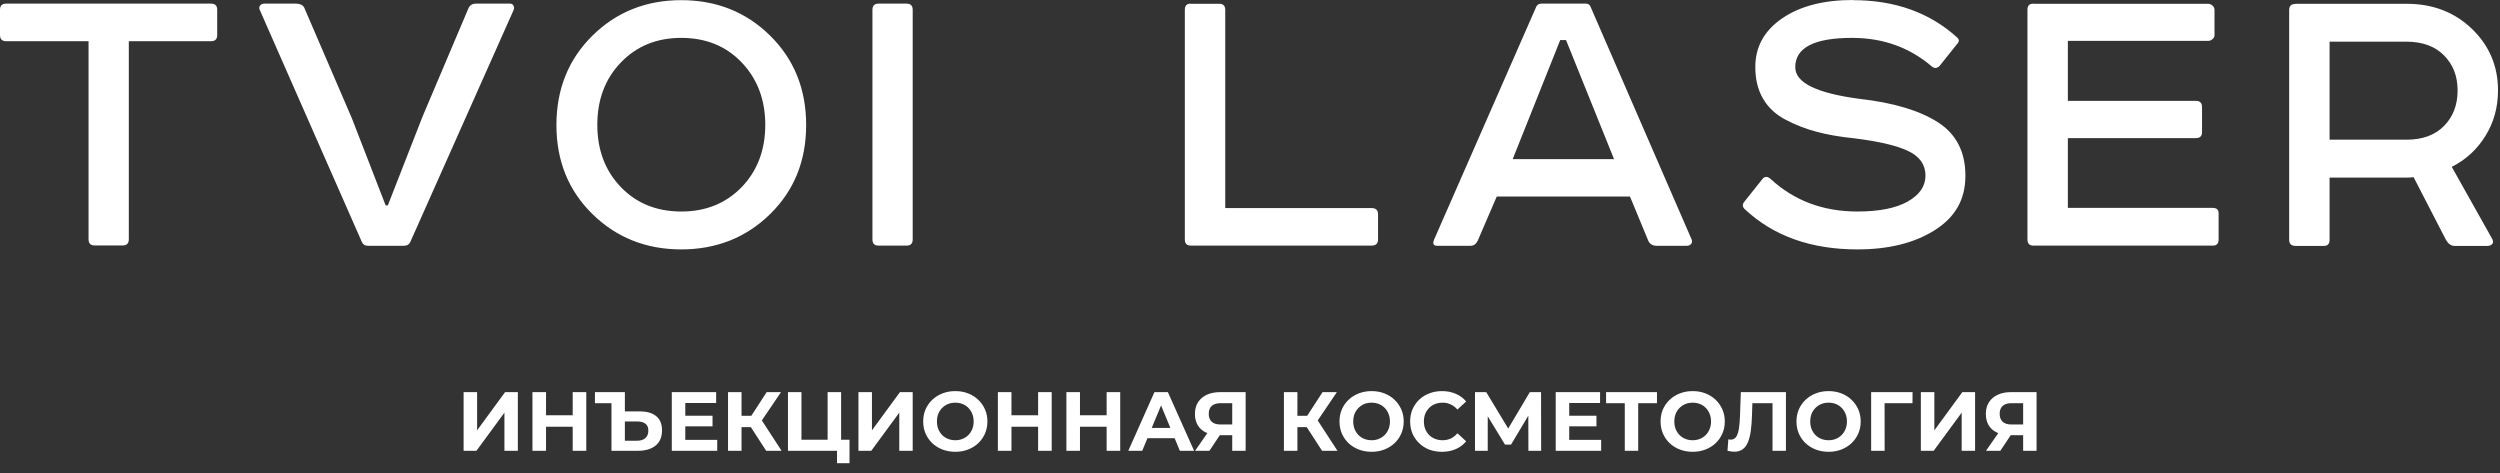 <?xml version="1.0" encoding="UTF-8"?> <svg xmlns="http://www.w3.org/2000/svg" width="835" height="158" viewBox="0 0 835 158" fill="none"><rect x="0" y="0" width="835" height="158" fill="#333333" stroke="none"/><path d="M154.844 150.564V130.964H159.352V143.732L168.704 130.964H172.96V150.564H168.48V137.824L159.128 150.564H154.844ZM191.28 130.964H195.816V150.564H191.28V130.964ZM182.376 150.564H177.84V130.964H182.376V150.564ZM191.616 142.528H182.04V138.692H191.616V142.528ZM213.719 137.404C216.071 137.404 217.891 137.936 219.179 139C220.467 140.045 221.111 141.623 221.111 143.732C221.111 145.972 220.392 147.671 218.955 148.828C217.536 149.985 215.567 150.564 213.047 150.564H204.227V134.66H198.711V130.964H208.707V137.404H213.719ZM212.795 147.204C213.971 147.204 214.885 146.915 215.539 146.336C216.211 145.757 216.547 144.917 216.547 143.816C216.547 142.733 216.211 141.959 215.539 141.492C214.885 141.007 213.971 140.764 212.795 140.764H208.707V147.204H212.795ZM228.551 138.86H237.987V142.388H228.551V138.86ZM228.887 146.924H239.555V150.564H224.379V130.964H239.191V134.604H228.887V146.924ZM255.903 150.564L249.799 141.128L253.467 138.916L261.055 150.564H255.903ZM243.163 150.564V130.964H247.671V150.564H243.163ZM246.355 142.668V138.888H253.187V142.668H246.355ZM253.887 141.268L249.715 140.764L256.071 130.964H260.859L253.887 141.268ZM263.18 150.564V130.964H267.688V146.868H276.424V130.964H280.932V150.564H263.18ZM279.56 154.708V149.5L280.54 150.564H276.424V146.868H283.732V154.708H279.56ZM286.723 150.564V130.964H291.231V143.732L300.583 130.964H304.839V150.564H300.359V137.824L291.007 150.564H286.723ZM319.099 150.9C317.55 150.9 316.112 150.648 314.787 150.144C313.48 149.64 312.342 148.931 311.371 148.016C310.419 147.101 309.672 146.028 309.131 144.796C308.608 143.564 308.347 142.22 308.347 140.764C308.347 139.308 308.608 137.964 309.131 136.732C309.672 135.5 310.428 134.427 311.399 133.512C312.37 132.597 313.508 131.888 314.815 131.384C316.122 130.88 317.54 130.628 319.071 130.628C320.62 130.628 322.039 130.88 323.327 131.384C324.634 131.888 325.763 132.597 326.715 133.512C327.686 134.427 328.442 135.5 328.983 136.732C329.524 137.945 329.795 139.289 329.795 140.764C329.795 142.22 329.524 143.573 328.983 144.824C328.442 146.056 327.686 147.129 326.715 148.044C325.763 148.94 324.634 149.64 323.327 150.144C322.039 150.648 320.63 150.9 319.099 150.9ZM319.071 147.036C319.948 147.036 320.751 146.887 321.479 146.588C322.226 146.289 322.879 145.86 323.439 145.3C323.999 144.74 324.428 144.077 324.727 143.312C325.044 142.547 325.203 141.697 325.203 140.764C325.203 139.831 325.044 138.981 324.727 138.216C324.428 137.451 323.999 136.788 323.439 136.228C322.898 135.668 322.254 135.239 321.507 134.94C320.76 134.641 319.948 134.492 319.071 134.492C318.194 134.492 317.382 134.641 316.635 134.94C315.907 135.239 315.263 135.668 314.703 136.228C314.143 136.788 313.704 137.451 313.387 138.216C313.088 138.981 312.939 139.831 312.939 140.764C312.939 141.679 313.088 142.528 313.387 143.312C313.704 144.077 314.134 144.74 314.675 145.3C315.235 145.86 315.888 146.289 316.635 146.588C317.382 146.887 318.194 147.036 319.071 147.036ZM346.729 130.964H351.265V150.564H346.729V130.964ZM337.825 150.564H333.289V130.964H337.825V150.564ZM347.065 142.528H337.489V138.692H347.065V142.528ZM369.616 130.964H374.152V150.564H369.616V130.964ZM360.712 150.564H356.176V130.964H360.712V150.564ZM369.952 142.528H360.376V138.692H369.952V142.528ZM376.851 150.564L385.587 130.964H390.067L398.831 150.564H394.071L386.903 133.26H388.695L381.499 150.564H376.851ZM381.219 146.364L382.423 142.92H392.503L393.735 146.364H381.219ZM411.563 150.564V144.376L412.683 145.356H407.307C405.608 145.356 404.143 145.076 402.911 144.516C401.679 143.956 400.736 143.144 400.083 142.08C399.43 141.016 399.103 139.747 399.103 138.272C399.103 136.741 399.448 135.435 400.139 134.352C400.848 133.251 401.838 132.411 403.107 131.832C404.376 131.253 405.87 130.964 407.587 130.964H416.043V150.564H411.563ZM399.159 150.564L404.031 143.536H408.623L403.947 150.564H399.159ZM411.563 142.92V133.484L412.683 134.66H407.699C406.411 134.66 405.422 134.959 404.731 135.556C404.059 136.153 403.723 137.04 403.723 138.216C403.723 139.355 404.05 140.232 404.703 140.848C405.356 141.464 406.318 141.772 407.587 141.772H412.683L411.563 142.92ZM441.567 150.564L435.463 141.128L439.131 138.916L446.719 150.564H441.567ZM428.827 150.564V130.964H433.335V150.564H428.827ZM432.019 142.668V138.888H438.851V142.668H432.019ZM439.551 141.268L435.379 140.764L441.735 130.964H446.523L439.551 141.268ZM458.142 150.9C456.593 150.9 455.155 150.648 453.83 150.144C452.523 149.64 451.385 148.931 450.414 148.016C449.462 147.101 448.715 146.028 448.174 144.796C447.651 143.564 447.39 142.22 447.39 140.764C447.39 139.308 447.651 137.964 448.174 136.732C448.715 135.5 449.471 134.427 450.442 133.512C451.413 132.597 452.551 131.888 453.858 131.384C455.165 130.88 456.583 130.628 458.114 130.628C459.663 130.628 461.082 130.88 462.37 131.384C463.677 131.888 464.806 132.597 465.758 133.512C466.729 134.427 467.485 135.5 468.026 136.732C468.567 137.945 468.838 139.289 468.838 140.764C468.838 142.22 468.567 143.573 468.026 144.824C467.485 146.056 466.729 147.129 465.758 148.044C464.806 148.94 463.677 149.64 462.37 150.144C461.082 150.648 459.673 150.9 458.142 150.9ZM458.114 147.036C458.991 147.036 459.794 146.887 460.522 146.588C461.269 146.289 461.922 145.86 462.482 145.3C463.042 144.74 463.471 144.077 463.77 143.312C464.087 142.547 464.246 141.697 464.246 140.764C464.246 139.831 464.087 138.981 463.77 138.216C463.471 137.451 463.042 136.788 462.482 136.228C461.941 135.668 461.297 135.239 460.55 134.94C459.803 134.641 458.991 134.492 458.114 134.492C457.237 134.492 456.425 134.641 455.678 134.94C454.95 135.239 454.306 135.668 453.746 136.228C453.186 136.788 452.747 137.451 452.43 138.216C452.131 138.981 451.982 139.831 451.982 140.764C451.982 141.679 452.131 142.528 452.43 143.312C452.747 144.077 453.177 144.74 453.718 145.3C454.278 145.86 454.931 146.289 455.678 146.588C456.425 146.887 457.237 147.036 458.114 147.036ZM481.6 150.9C480.088 150.9 478.679 150.657 477.372 150.172C476.084 149.668 474.964 148.959 474.012 148.044C473.06 147.129 472.314 146.056 471.772 144.824C471.25 143.592 470.988 142.239 470.988 140.764C470.988 139.289 471.25 137.936 471.772 136.704C472.314 135.472 473.06 134.399 474.012 133.484C474.983 132.569 476.112 131.869 477.4 131.384C478.688 130.88 480.098 130.628 481.628 130.628C483.327 130.628 484.858 130.927 486.22 131.524C487.602 132.103 488.759 132.961 489.692 134.1L486.78 136.788C486.108 136.023 485.362 135.453 484.54 135.08C483.719 134.688 482.823 134.492 481.852 134.492C480.938 134.492 480.098 134.641 479.332 134.94C478.567 135.239 477.904 135.668 477.344 136.228C476.784 136.788 476.346 137.451 476.028 138.216C475.73 138.981 475.58 139.831 475.58 140.764C475.58 141.697 475.73 142.547 476.028 143.312C476.346 144.077 476.784 144.74 477.344 145.3C477.904 145.86 478.567 146.289 479.332 146.588C480.098 146.887 480.938 147.036 481.852 147.036C482.823 147.036 483.719 146.849 484.54 146.476C485.362 146.084 486.108 145.496 486.78 144.712L489.692 147.4C488.759 148.539 487.602 149.407 486.22 150.004C484.858 150.601 483.318 150.9 481.6 150.9ZM492.649 150.564V130.964H496.401L504.745 144.796H502.757L510.961 130.964H514.713L514.741 150.564H510.485L510.457 137.488H511.269L504.689 148.492H502.673L495.953 137.488H496.905V150.564H492.649ZM523.782 138.86H533.218V142.388H523.782V138.86ZM524.118 146.924H534.786V150.564H519.61V130.964H534.422V134.604H524.118V146.924ZM542.677 150.564V133.624L543.713 134.66H536.433V130.964H553.429V134.66H546.149L547.157 133.624V150.564H542.677ZM565.384 150.9C563.835 150.9 562.397 150.648 561.072 150.144C559.765 149.64 558.627 148.931 557.656 148.016C556.704 147.101 555.957 146.028 555.416 144.796C554.893 143.564 554.632 142.22 554.632 140.764C554.632 139.308 554.893 137.964 555.416 136.732C555.957 135.5 556.713 134.427 557.684 133.512C558.655 132.597 559.793 131.888 561.1 131.384C562.407 130.88 563.825 130.628 565.356 130.628C566.905 130.628 568.324 130.88 569.612 131.384C570.919 131.888 572.048 132.597 573 133.512C573.971 134.427 574.727 135.5 575.268 136.732C575.809 137.945 576.08 139.289 576.08 140.764C576.08 142.22 575.809 143.573 575.268 144.824C574.727 146.056 573.971 147.129 573 148.044C572.048 148.94 570.919 149.64 569.612 150.144C568.324 150.648 566.915 150.9 565.384 150.9ZM565.356 147.036C566.233 147.036 567.036 146.887 567.764 146.588C568.511 146.289 569.164 145.86 569.724 145.3C570.284 144.74 570.713 144.077 571.012 143.312C571.329 142.547 571.488 141.697 571.488 140.764C571.488 139.831 571.329 138.981 571.012 138.216C570.713 137.451 570.284 136.788 569.724 136.228C569.183 135.668 568.539 135.239 567.792 134.94C567.045 134.641 566.233 134.492 565.356 134.492C564.479 134.492 563.667 134.641 562.92 134.94C562.192 135.239 561.548 135.668 560.988 136.228C560.428 136.788 559.989 137.451 559.672 138.216C559.373 138.981 559.224 139.831 559.224 140.764C559.224 141.679 559.373 142.528 559.672 143.312C559.989 144.077 560.419 144.74 560.96 145.3C561.52 145.86 562.173 146.289 562.92 146.588C563.667 146.887 564.479 147.036 565.356 147.036ZM579.224 150.872C578.888 150.872 578.533 150.844 578.16 150.788C577.805 150.732 577.413 150.657 576.984 150.564L577.264 146.728C577.525 146.803 577.796 146.84 578.076 146.84C578.841 146.84 579.438 146.532 579.868 145.916C580.297 145.281 580.605 144.376 580.792 143.2C580.978 142.024 581.1 140.596 581.156 138.916L581.436 130.964H596.5V150.564H592.02V133.624L593.056 134.66H584.404L585.328 133.568L585.16 138.748C585.104 140.671 584.973 142.379 584.768 143.872C584.562 145.365 584.245 146.635 583.816 147.68C583.386 148.725 582.798 149.519 582.052 150.06C581.305 150.601 580.362 150.872 579.224 150.872ZM610.775 150.9C609.225 150.9 607.788 150.648 606.463 150.144C605.156 149.64 604.017 148.931 603.047 148.016C602.095 147.101 601.348 146.028 600.807 144.796C600.284 143.564 600.023 142.22 600.023 140.764C600.023 139.308 600.284 137.964 600.807 136.732C601.348 135.5 602.104 134.427 603.075 133.512C604.045 132.597 605.184 131.888 606.491 131.384C607.797 130.88 609.216 130.628 610.747 130.628C612.296 130.628 613.715 130.88 615.003 131.384C616.309 131.888 617.439 132.597 618.391 133.512C619.361 134.427 620.117 135.5 620.659 136.732C621.2 137.945 621.471 139.289 621.471 140.764C621.471 142.22 621.2 143.573 620.659 144.824C620.117 146.056 619.361 147.129 618.391 148.044C617.439 148.94 616.309 149.64 615.003 150.144C613.715 150.648 612.305 150.9 610.775 150.9ZM610.747 147.036C611.624 147.036 612.427 146.887 613.155 146.588C613.901 146.289 614.555 145.86 615.115 145.3C615.675 144.74 616.104 144.077 616.403 143.312C616.72 142.547 616.879 141.697 616.879 140.764C616.879 139.831 616.72 138.981 616.403 138.216C616.104 137.451 615.675 136.788 615.115 136.228C614.573 135.668 613.929 135.239 613.183 134.94C612.436 134.641 611.624 134.492 610.747 134.492C609.869 134.492 609.057 134.641 608.311 134.94C607.583 135.239 606.939 135.668 606.379 136.228C605.819 136.788 605.38 137.451 605.063 138.216C604.764 138.981 604.615 139.831 604.615 140.764C604.615 141.679 604.764 142.528 605.063 143.312C605.38 144.077 605.809 144.74 606.351 145.3C606.911 145.86 607.564 146.289 608.311 146.588C609.057 146.887 609.869 147.036 610.747 147.036ZM624.965 150.564V130.964H638.797L638.769 134.66H628.409L629.445 133.624L629.473 150.564H624.965ZM641.563 150.564V130.964H646.071V143.732L655.423 130.964H659.679V150.564H655.199V137.824L645.847 150.564H641.563ZM675.731 150.564V144.376L676.851 145.356H671.475C669.776 145.356 668.311 145.076 667.079 144.516C665.847 143.956 664.904 143.144 664.251 142.08C663.597 141.016 663.271 139.747 663.271 138.272C663.271 136.741 663.616 135.435 664.307 134.352C665.016 133.251 666.005 132.411 667.275 131.832C668.544 131.253 670.037 130.964 671.755 130.964H680.211V150.564H675.731ZM663.327 150.564L668.199 143.536H672.791L668.115 150.564H663.327ZM675.731 142.92V133.484L676.851 134.66H671.867C670.579 134.66 669.589 134.959 668.899 135.556C668.227 136.153 667.891 137.04 667.891 138.216C667.891 139.355 668.217 140.232 668.871 140.848C669.524 141.464 670.485 141.772 671.755 141.772H676.851L675.731 142.92Z" fill="white"></path><path d="M2.056 1.213H70.49C71.861 1.213 72.546 1.898 72.546 3.269V11.704C72.546 13.075 71.861 13.761 70.49 13.761H43.022V79.927C43.022 81.298 42.336 81.984 40.965 81.984H31.634C30.263 81.984 29.577 81.298 29.577 79.927V13.761H2.056C0.685 13.761 0 13.075 0 11.704V3.269C0 1.898 0.685 1.213 2.056 1.213ZM134.917 82.089H122.896C121.894 82.089 121.209 81.667 120.84 80.771L86.834 3.48C86.518 2.9 86.518 2.373 86.834 1.898C87.15 1.476 87.625 1.213 88.31 1.213H98.697C100.384 1.213 101.438 1.793 101.807 3.005L117.518 39.489L128.801 68.592H129.539L141.138 38.909L156.428 2.847C156.902 1.74 157.746 1.213 158.958 1.213H170.399C170.874 1.213 171.243 1.424 171.506 1.898C171.77 2.32 171.77 2.794 171.559 3.322L137.131 80.613C136.709 81.615 135.971 82.089 134.917 82.089ZM247.743 20.878C242.524 15.395 235.775 12.653 227.55 12.653C219.326 12.653 212.63 15.395 207.358 20.878C202.085 26.361 199.502 33.321 199.502 41.703C199.502 50.086 202.138 57.046 207.358 62.476C212.577 67.907 219.326 70.648 227.55 70.648C235.775 70.648 242.471 67.907 247.743 62.476C252.963 57.046 255.599 50.086 255.599 41.703C255.599 33.321 252.963 26.361 247.743 20.878ZM197.868 71.492C189.854 63.636 185.847 53.724 185.847 41.756C185.847 29.788 189.854 19.824 197.868 11.915C205.881 4.007 215.793 0.053 227.55 0.053C239.307 0.053 249.219 4.007 257.233 11.915C265.247 19.824 269.254 29.788 269.254 41.756C269.254 53.724 265.247 63.636 257.233 71.492C249.219 79.347 239.307 83.302 227.55 83.302C215.793 83.302 205.881 79.347 197.868 71.492ZM293.454 1.213H302.785C304.156 1.213 304.842 1.898 304.842 3.269V79.98C304.842 81.351 304.156 82.036 302.785 82.036H293.454C292.083 82.036 291.397 81.351 291.397 79.98V3.269C291.397 1.898 292.083 1.213 293.454 1.213ZM514.888 1.213H529.703C530.388 1.213 530.916 1.529 531.179 2.109L565.027 80.033C565.238 80.613 565.133 81.14 564.816 81.509C564.447 81.878 564.025 82.089 563.393 82.089H553.323C551.847 82.089 550.845 81.404 550.37 80.033L544.413 65.639H499.915L493.535 80.455C492.956 81.562 492.165 82.089 491.163 82.089H480.039C478.773 82.089 478.404 81.404 478.984 80.033L513.096 2.267C513.412 1.582 513.992 1.213 514.888 1.213ZM521.109 13.392L505.24 53.144H539.088L523.06 13.392H521.109ZM618.91 0.053C632.934 0.053 644.533 4.218 653.654 12.495C654.445 13.181 654.445 13.919 653.654 14.71L647.854 21.985C646.958 22.882 646.062 22.934 645.165 22.143C637.732 15.817 628.874 12.653 618.593 12.653C605.94 12.653 599.613 15.922 599.613 22.46C599.613 27.627 606.731 31.106 620.966 33.004C632.354 34.27 641.106 36.906 647.222 40.807C653.337 44.709 656.448 50.666 656.448 58.68C656.448 66.694 653.021 72.546 646.22 76.869C639.366 81.193 630.772 83.302 620.386 83.302C604.833 83.302 592.285 78.82 582.689 69.805C581.898 69.014 581.898 68.17 582.689 67.274L588.489 59.998C589.28 58.891 590.229 58.786 591.283 59.682C599.191 67.01 608.892 70.648 620.386 70.648C627.609 70.648 633.197 69.541 637.152 67.327C641.106 65.112 643.109 62.213 643.109 58.627C643.109 55.042 641.159 52.195 637.257 50.403C633.356 48.557 627.345 47.187 619.226 46.185C614.481 45.71 610.316 44.972 606.783 44.023C603.198 43.074 599.771 41.756 596.45 40.016C593.128 38.276 590.598 35.957 588.858 32.952C587.118 29.999 586.274 26.467 586.274 22.407C586.274 15.659 589.227 10.281 595.185 6.169C601.142 2.056 609.05 0 618.91 0V0.053ZM679.066 1.265H737.535C738.01 1.265 738.484 1.476 738.959 1.845C739.381 2.214 739.644 2.742 739.644 3.322V11.757C739.644 12.232 739.433 12.706 738.959 13.075C738.537 13.444 738.062 13.655 737.535 13.655H690.665V33.69H733.423C734.794 33.69 735.479 34.375 735.479 35.746V44.181C735.479 45.447 734.794 46.132 733.423 46.132H690.665V69.436H739.064C740.33 69.436 741.015 70.016 741.015 71.228V79.98C741.015 81.351 740.382 82.036 739.064 82.036H679.119C677.853 82.036 677.168 81.351 677.168 79.98V3.269C677.168 1.898 677.801 1.213 679.119 1.213L679.066 1.265ZM766.638 1.265H803.755C812.559 1.265 819.835 4.06 825.635 9.648C831.434 15.237 834.334 22.091 834.334 30.21C834.334 35.746 832.963 40.807 830.169 45.341C827.374 49.876 823.631 53.355 818.886 55.728L832.383 79.769C832.752 80.454 832.805 81.034 832.436 81.456C832.067 81.878 831.54 82.142 830.749 82.142H819.888C818.675 82.142 817.726 81.456 816.935 80.085L806.127 59.155C805.811 59.26 805.125 59.313 804.071 59.313H778.079V80.085C778.079 81.456 777.446 82.142 776.128 82.142H766.796C765.32 82.142 764.582 81.456 764.582 80.085V3.374C764.582 2.003 765.267 1.318 766.638 1.318V1.265ZM778.079 46.659H803.755C809.08 46.659 813.298 45.13 816.303 42.073C819.308 39.015 820.837 35.06 820.837 30.21C820.837 25.36 819.308 21.564 816.303 18.506C813.298 15.448 809.08 13.919 803.755 13.919H778.079V46.712V46.659ZM397.633 1.265H407.281C408.547 1.265 409.232 1.951 409.232 3.322V69.488H458.053C459.529 69.488 460.268 70.174 460.268 71.544V79.98C460.268 81.351 459.529 82.036 458.053 82.036H397.791C396.421 82.036 395.735 81.351 395.735 79.98V3.269C395.735 1.898 396.368 1.213 397.686 1.213L397.633 1.265Z" fill="white"></path></svg> 